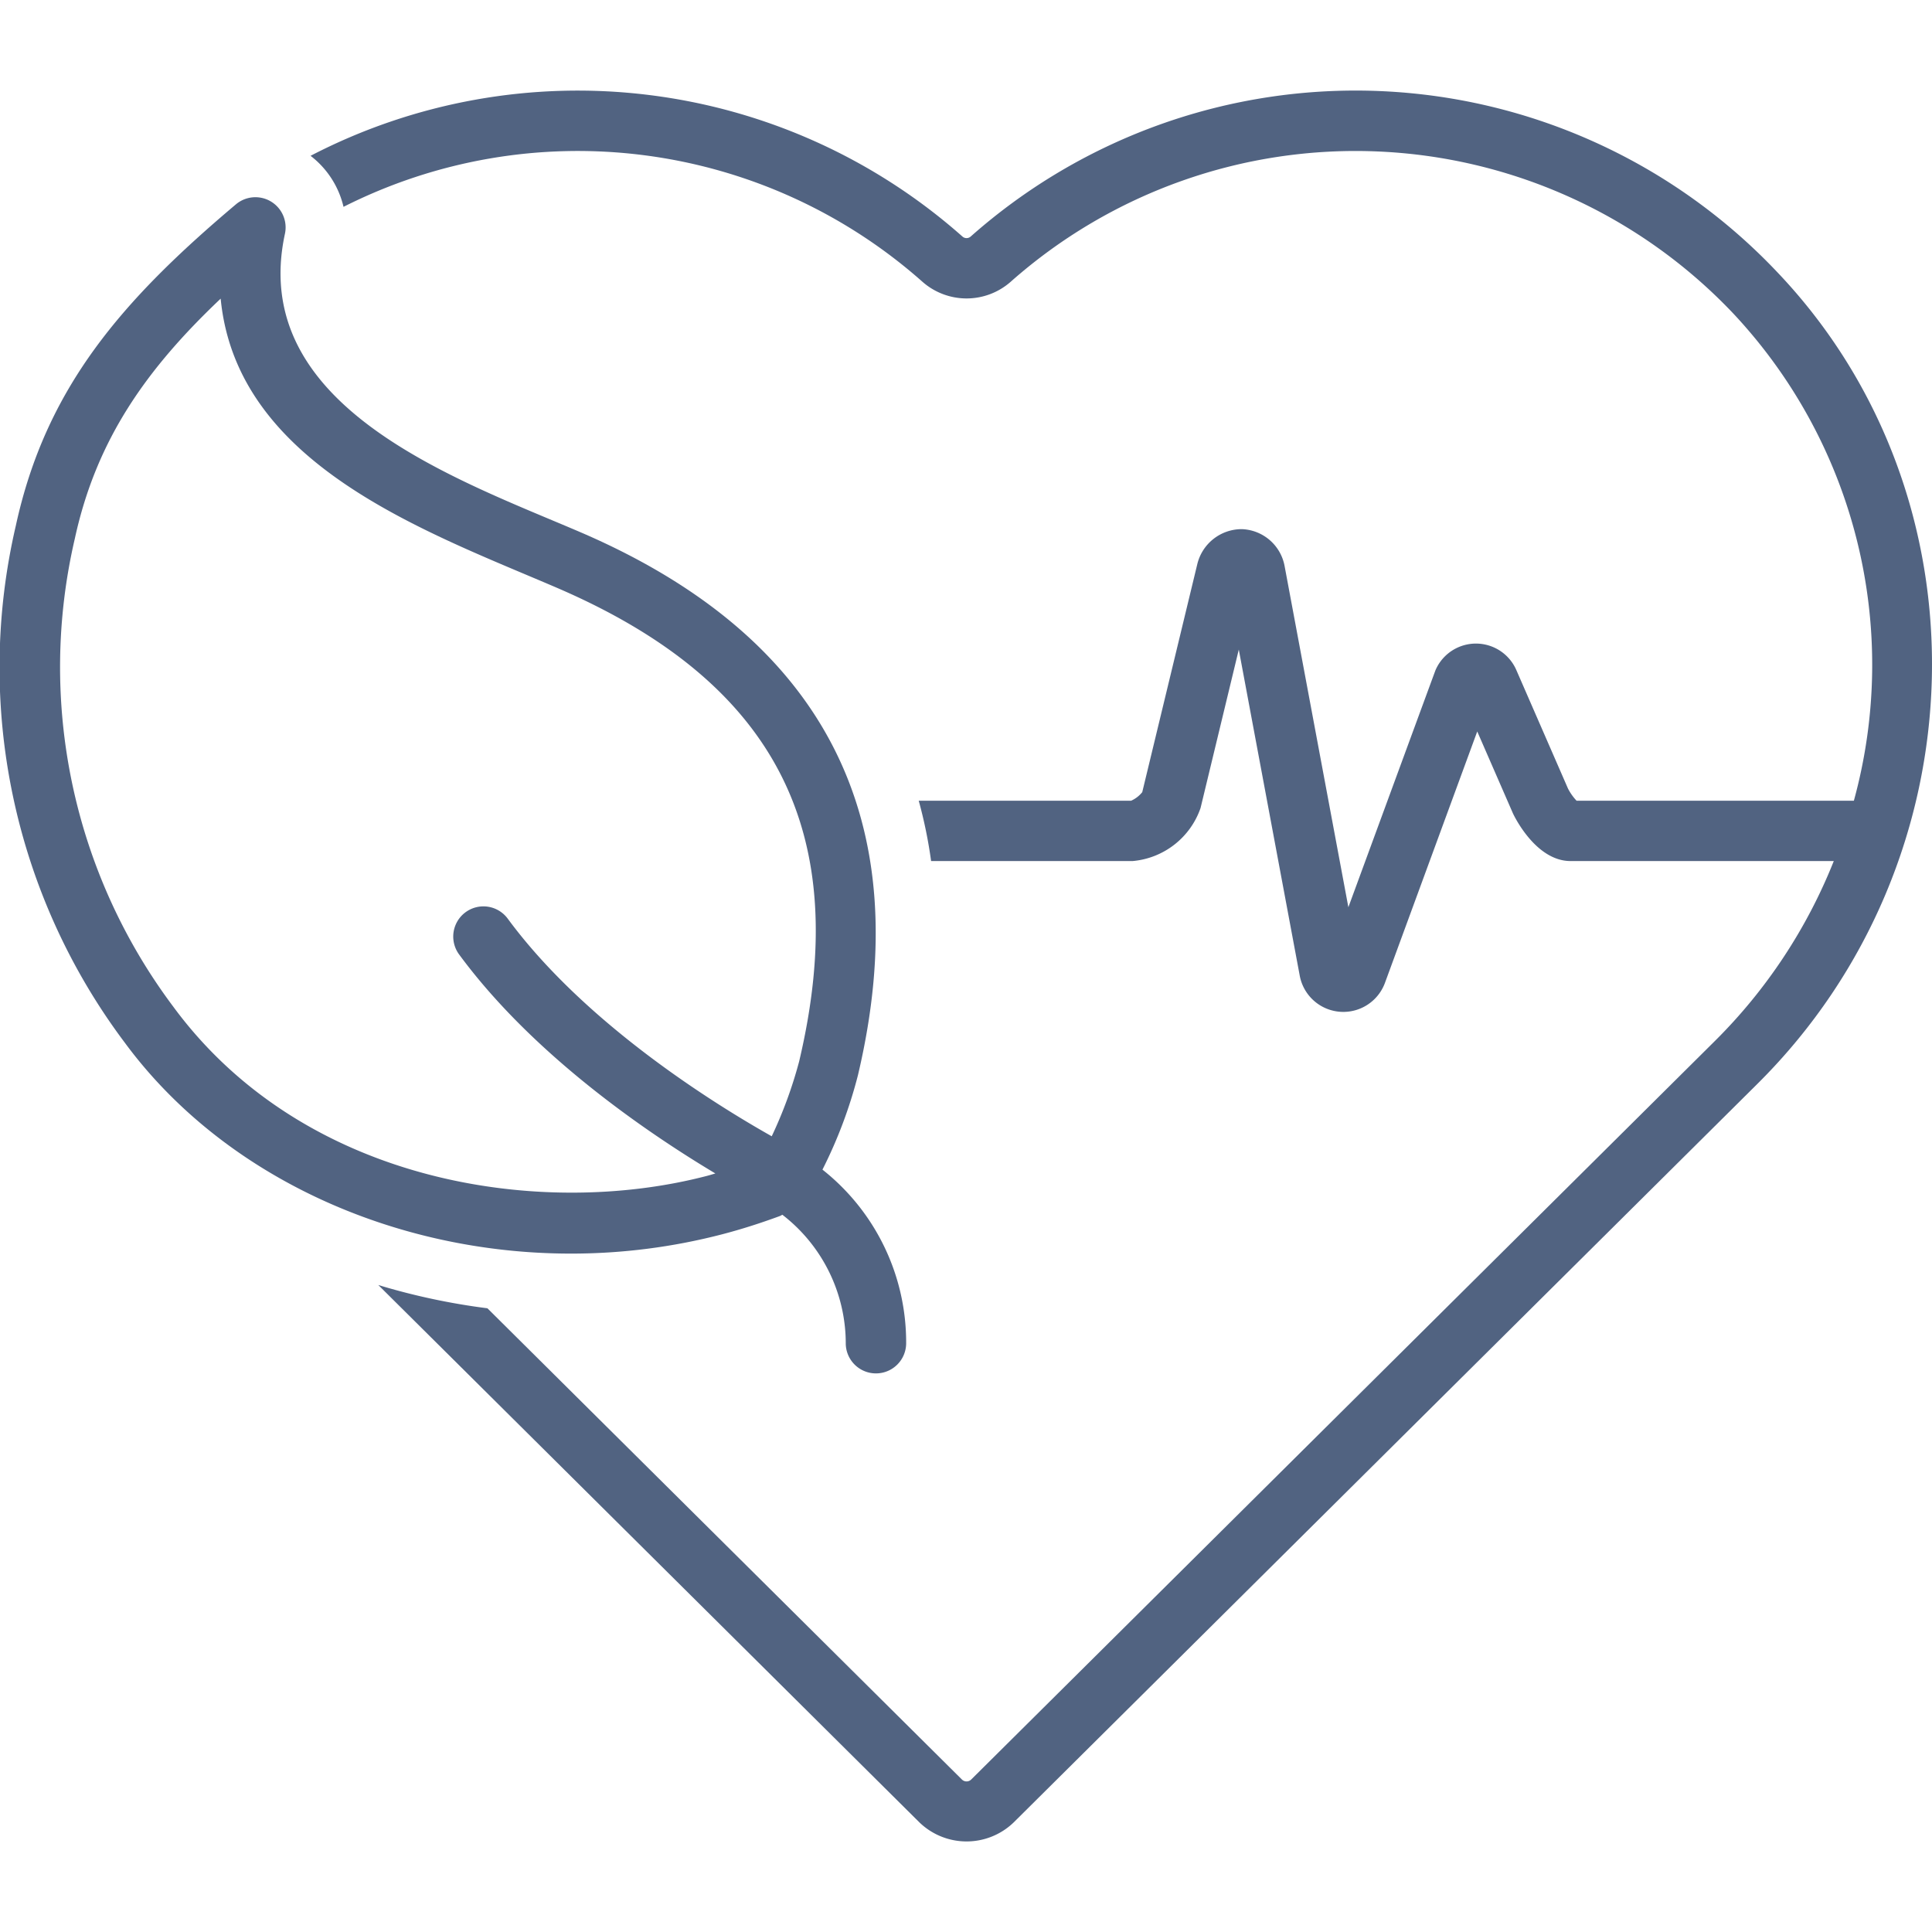 <svg xmlns="http://www.w3.org/2000/svg" data-name="Layer 1" viewBox="0 0 128 128" id="Health"><path d="M117.735,18.016a38.455,38.455,0,0,0-53.429-2.341.411.411,0,0,1-.538,0A38.427,38.427,0,0,0,20.575,10.323a5.978,5.978,0,0,1,2.184,3.381A34.411,34.411,0,0,1,61.12,18.673a4.42,4.42,0,0,0,5.835,0A34.463,34.463,0,0,1,114.838,20.774a34.023,34.023,0,0,1,7.986,32.275h-18.373a3.579,3.579,0,0,1-.565-.799l-3.423-7.852a2.918,2.918,0,0,0-5.357.002c-.022.049-5.773,15.706-5.773,15.706L85.106,37.492a2.99,2.99,0,0,0-2.829-2.435,3.029,3.029,0,0,0-2.955,2.327l-3.645,15.098a1.978,1.978,0,0,1-.734.567H60.868a30.759,30.759,0,0,1,.82,3.998H75.042a5.248,5.248,0,0,0,4.498-3.514L82.073,43.036l4.032,21.572a2.938,2.938,0,0,0,5.647.522l6.119-16.668,2.366,5.428c.06.129,1.493,3.157,3.816,3.157h17.44a35.027,35.027,0,0,1-7.867,11.911l-49.282,48.94a.437.437,0,0,1-.614-0L32.292,86.677a44.022,44.022,0,0,1-7.228-1.541L60.909,120.733a4.496,4.496,0,0,0,6.257,0L116.447,71.794C131.332,57.012,131.911,32.887,117.735,18.016Z" fill="#516381" class="color000000 svgShape"></path><path d="M47.854,81.773c1.234-.322,2.482-.717,3.816-1.208.056-.021.109-.059.164-.084a10.768,10.768,0,0,1,4.2,8.563,2.001,2.001,0,0,0,4.001-.02A14.583,14.583,0,0,0,54.49,77.491a30.682,30.682,0,0,0,2.35-6.252c3.998-16.914-2.19-29.02-18.391-35.981-8.135-3.496-22.054-8.296-19.571-19.771a2.001,2.001,0,0,0-3.246-1.95C8.108,19.885,3.043,25.66,1.049,34.826a41.398,41.398,0,0,0,7.211,34.243c6.521,8.857,17.829,13.985,29.564,13.985A39.722,39.722,0,0,0,47.854,81.773Zm-36.371-15.074A37.505,37.505,0,0,1,4.96,35.675c1.427-6.563,4.756-11.242,9.66-15.889,1.064,11.017,13.576,15.418,22.249,19.145C51.421,45.184,56.529,55.158,52.946,70.32a28.976,28.976,0,0,1-1.817,4.961c-3.716-2.093-12.343-7.425-17.492-14.42a2,2,0,0,0-3.223,2.369C35.331,69.909,42.887,75.05,47.395,77.745c-.183.051-.371.112-.553.159C35.892,80.764,20.155,78.477,11.483,66.699Z" fill="#516381" class="color000000 svgShape"></path></svg>
